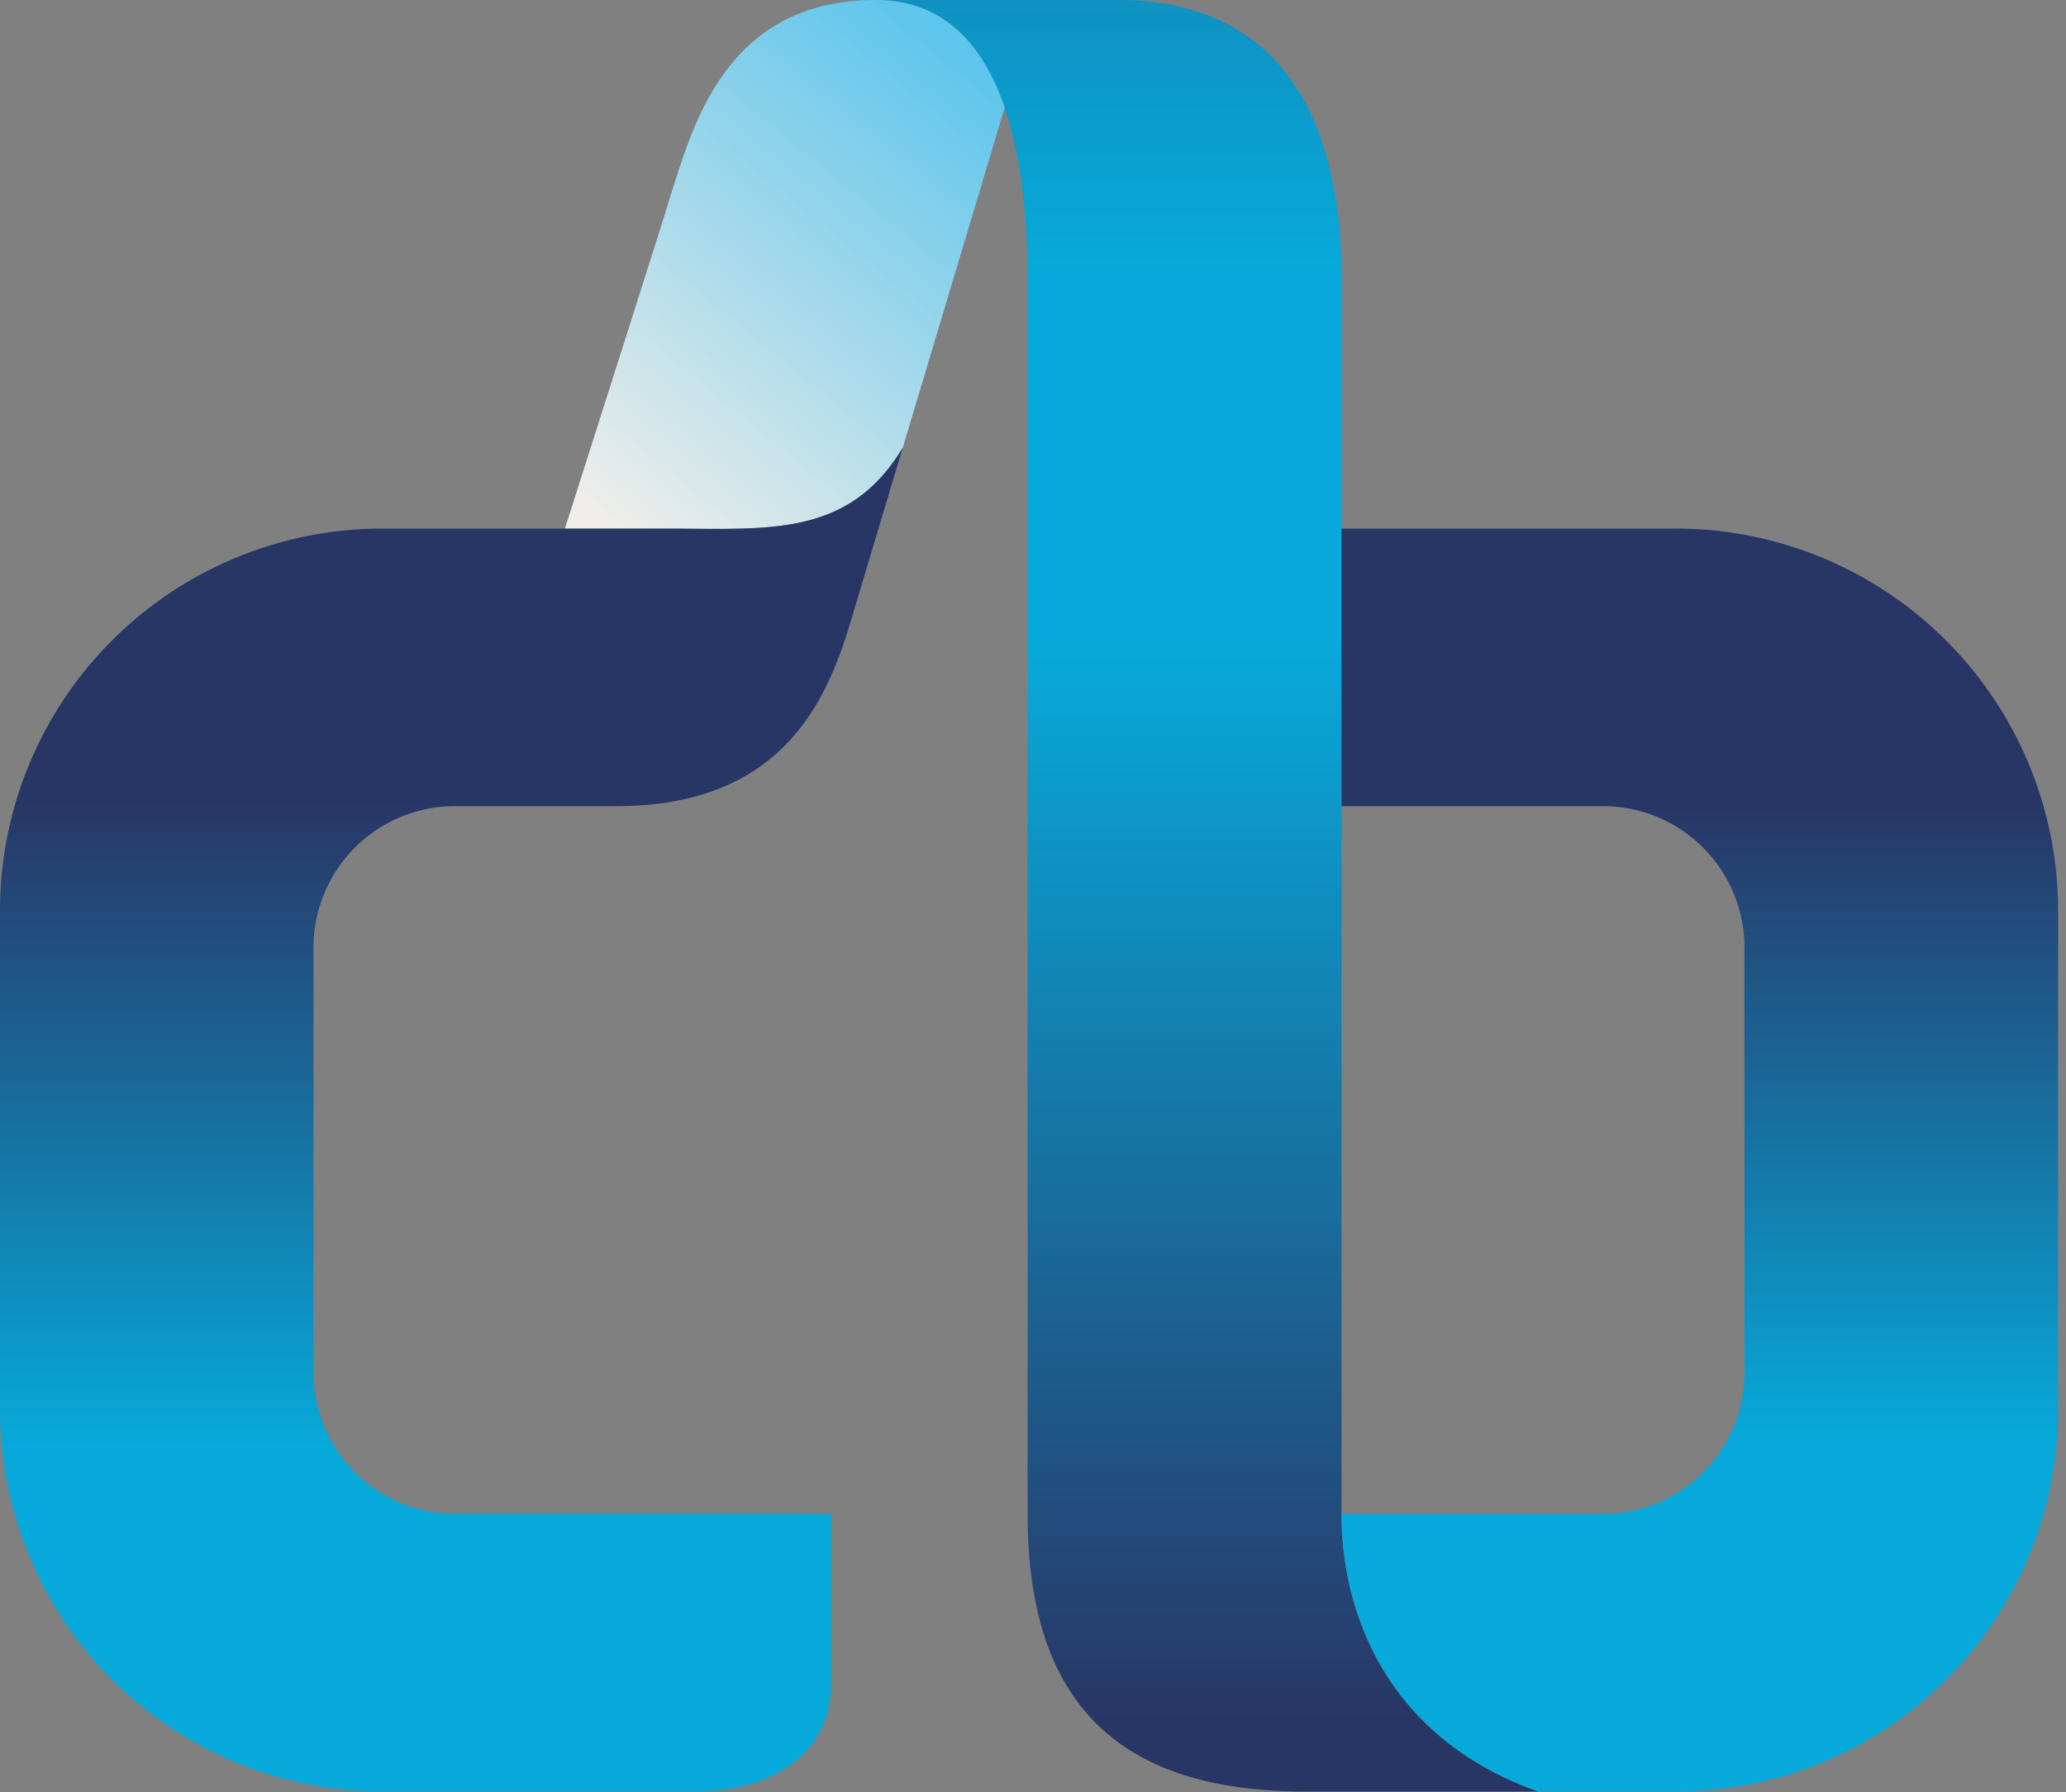 <?xml version="1.0" encoding="UTF-8"?>
<svg xmlns="http://www.w3.org/2000/svg" width="241" height="209">
  <rect width="100%" height="100%" fill="#808080" stroke="none"/>
  <defs>
    <linearGradient x1="50.026%" y1="95.654%" x2="50.026%" y2="-58.141%" id="a">
      <stop stop-color="#283666" offset="0%"></stop>
      <stop stop-color="#07AADA" offset="39%"></stop>
      <stop stop-color="#07AADA" offset="52%"></stop>
      <stop stop-color="#283666" offset="100%"></stop>
    </linearGradient>
    <linearGradient x1="49.993%" y1="78.017%" x2="49.993%" y2="21.908%" id="b">
      <stop stop-color="#07AADA" offset="10%"></stop>
      <stop stop-color="#283666" offset="100%"></stop>
    </linearGradient>
    <linearGradient x1="18.585%" y1="103.005%" x2="84.152%" y2="5.3%" id="c">
      <stop stop-color="#EFEEEA" offset="0%"></stop>
      <stop stop-color="#5EC5EC" offset="100%"></stop>
    </linearGradient>
    <linearGradient x1="50.001%" y1="79.447%" x2="50.001%" y2="26.595%" id="d">
      <stop stop-color="#07AADA" offset="10%"></stop>
      <stop stop-color="#283666" offset="100%"></stop>
    </linearGradient>
  </defs>
  <g fill="none">
    <path d="M156.49 176.55V32.39c0-18.81-7.33-32.39-26.13-32.39h-28.2c8 0 12.56 5.32 15 12.53 2.07 6 2.71 13.22 2.71 19.86v144.16c0 21.93 10.44 32.39 32.39 32.39h27.18c-17.71-6.28-22.95-20.9-22.95-32.39z" fill="url(#a)"></path>
    <path d="M195.13 61.649h-38.64V94.02h30.29a16.5 16.5 0 0 1 16.71 16.72v49.09a16.5 16.5 0 0 1-16.71 16.73h-30.29c0 11.48 5.25 26.11 23 32.391h15.65a44.59 44.59 0 0 0 44.94-44.921v-57.47a44.59 44.59 0 0 0-44.95-44.911z" fill="url(#b)"></path>
    <path d="M102.16 0c-17.76 0-21.43 15.15-24 23 0 .22-8.86 27.94-12.27 38.67h12.26c11.48 0 20.89 1 27.15-9.43l11.9-39.71C114.72 5.31 110.17 0 102.16 0z" fill="url(#c)"></path>
    <path d="M78.15 61.65H44.93A44.58 44.58 0 0 0 0 106.56v57.46a44.58 44.58 0 0 0 44.93 44.921h36.34c8.37 0 15.67-4.191 15.67-12.531v-19.86H53.29a16.5 16.5 0 0 1-16.72-16.73v-49.08a16.5 16.5 0 0 1 16.72-16.72h18.56c18.8 0 24.3-11.5 27.19-20.9l6.26-20.9c-6.3 10.46-15.67 9.43-27.15 9.43z" fill="url(#d)"></path>
  </g>
</svg>
